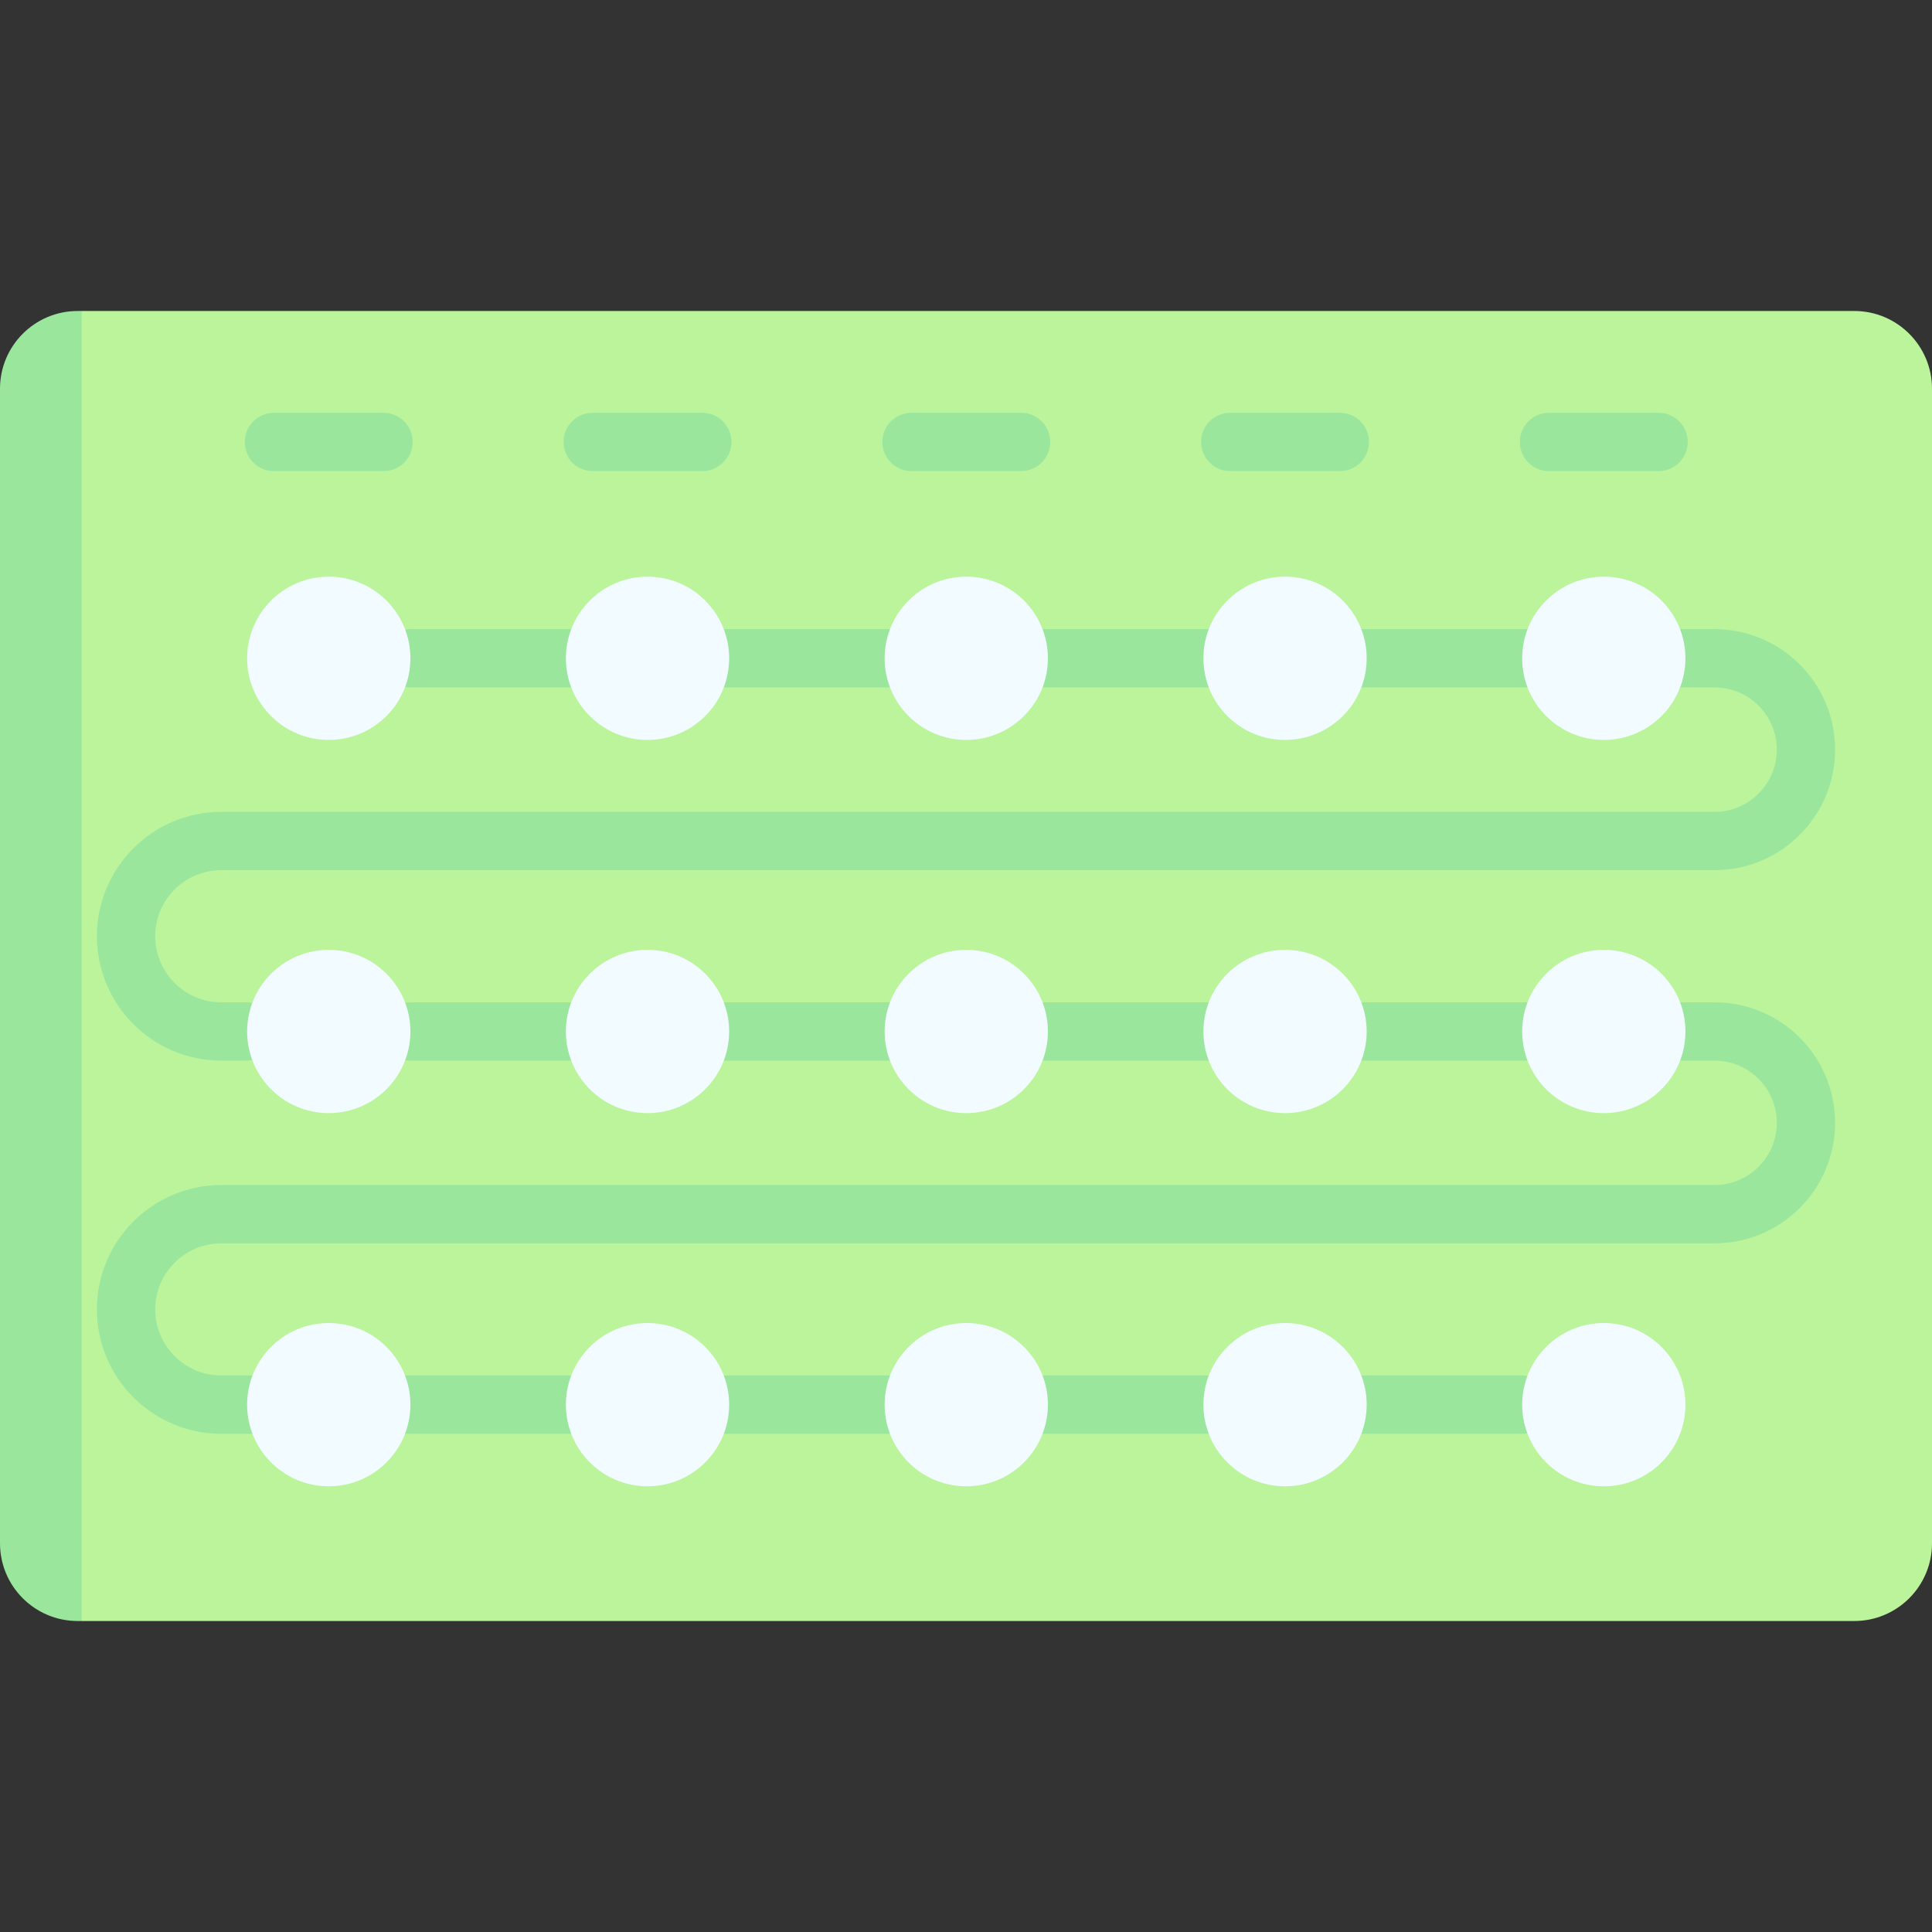<svg id="Capa_1" enable-background="new 0 0 512 512" height="512" viewBox="0 0 512 512" width="512" xmlns="http://www.w3.org/2000/svg"><rect x="0" y="0" width="512" height="512" fill="#333333" stroke="none"/><g><path d="m491.396 429.586h-469.762l-1.052-1.414c-11.379 0-17.458-9.707-17.458-21.086l-.351-298.533c0-11.379 5.981-23.672 17.36-23.672l1.501-2.466h469.763c11.379 0 20.604 9.225 20.604 20.604v305.964c-.001 11.378-9.226 20.603-20.605 20.603z" fill="#bbf49b"/><path d="m21.634 82.414v347.171h-1.03c-11.384.001-20.604-9.22-20.604-20.603v-305.964c0-11.384 9.22-20.604 20.604-20.604z" fill="#9be69d"/><g><path d="m65.343 281.079h-6.696c-18.178 0-32.966-14.788-32.966-32.966s14.788-32.966 32.966-32.966h395.738c9.089 0 16.483-7.394 16.483-16.483s-7.394-16.483-16.483-16.483h-345.627c-4.267 0-7.726-3.459-7.726-7.726s3.459-7.726 7.726-7.726h345.626c17.61 0 31.936 14.326 31.936 31.936s-14.326 31.935-31.936 31.935h-395.738c-9.657 0-17.513 7.856-17.513 17.513s7.856 17.513 17.513 17.513h6.696c4.267 0 7.726 3.459 7.726 7.726.001 4.268-3.458 7.727-7.725 7.727z" fill="#9be69d"/></g><g><path d="m403.39 379.976h-344.744c-18.178 0-32.966-14.788-32.966-32.966s14.788-32.966 32.966-32.966h395.738c9.089 0 16.483-7.394 16.483-16.483s-7.394-16.483-16.483-16.483h-345.626c-4.267 0-7.726-3.459-7.726-7.726s3.459-7.726 7.726-7.726h345.626c17.61 0 31.936 14.326 31.936 31.936 0 17.609-14.326 31.936-31.936 31.936h-395.738c-9.657 0-17.513 7.856-17.513 17.513s7.856 17.513 17.513 17.513h344.744c4.268 0 7.726 3.459 7.726 7.726s-3.458 7.726-7.726 7.726z" fill="#9be69d"/></g><g fill="#f2fbff"><circle cx="87.124" cy="174.455" r="21.634"/><circle cx="171.599" cy="174.455" r="21.634"/><circle cx="256.074" cy="174.455" r="21.634"/><circle cx="340.549" cy="174.455" r="21.634"/><circle cx="425.024" cy="174.455" r="21.634"/><circle cx="87.124" cy="273.353" r="21.634"/><circle cx="171.599" cy="273.353" r="21.634"/><circle cx="256.074" cy="273.353" r="21.634"/><circle cx="340.549" cy="273.353" r="21.634"/><circle cx="425.024" cy="273.353" r="21.634"/><g><circle cx="87.124" cy="372.25" r="21.634"/><circle cx="171.599" cy="372.25" r="21.634"/><circle cx="256.074" cy="372.25" r="21.634"/><circle cx="340.549" cy="372.25" r="21.634"/><circle cx="425.024" cy="372.25" r="21.634"/></g></g><g><g><path d="m439.545 124.847h-29.043c-4.268 0-7.726-3.459-7.726-7.726s3.459-7.726 7.726-7.726h29.043c4.268 0 7.726 3.459 7.726 7.726.001 4.266-3.458 7.726-7.726 7.726z" fill="#9be69d"/></g><g><path d="m355.07 124.847h-29.043c-4.268 0-7.726-3.459-7.726-7.726s3.459-7.726 7.726-7.726h29.043c4.268 0 7.726 3.459 7.726 7.726.001 4.266-3.458 7.726-7.726 7.726z" fill="#9be69d"/></g><g><path d="m270.596 124.847h-29.043c-4.267 0-7.726-3.459-7.726-7.726s3.459-7.726 7.726-7.726h29.043c4.268 0 7.726 3.459 7.726 7.726 0 4.266-3.459 7.726-7.726 7.726z" fill="#9be69d"/></g><g><path d="m186.12 124.847h-29.042c-4.267 0-7.726-3.459-7.726-7.726s3.459-7.726 7.726-7.726h29.042c4.267 0 7.726 3.459 7.726 7.726.001 4.266-3.459 7.726-7.726 7.726z" fill="#9be69d"/></g><g><path d="m101.645 124.847h-29.042c-4.267 0-7.726-3.459-7.726-7.726s3.459-7.726 7.726-7.726h29.042c4.267 0 7.726 3.459 7.726 7.726.001 4.266-3.459 7.726-7.726 7.726z" fill="#9be69d"/></g></g></g></svg>